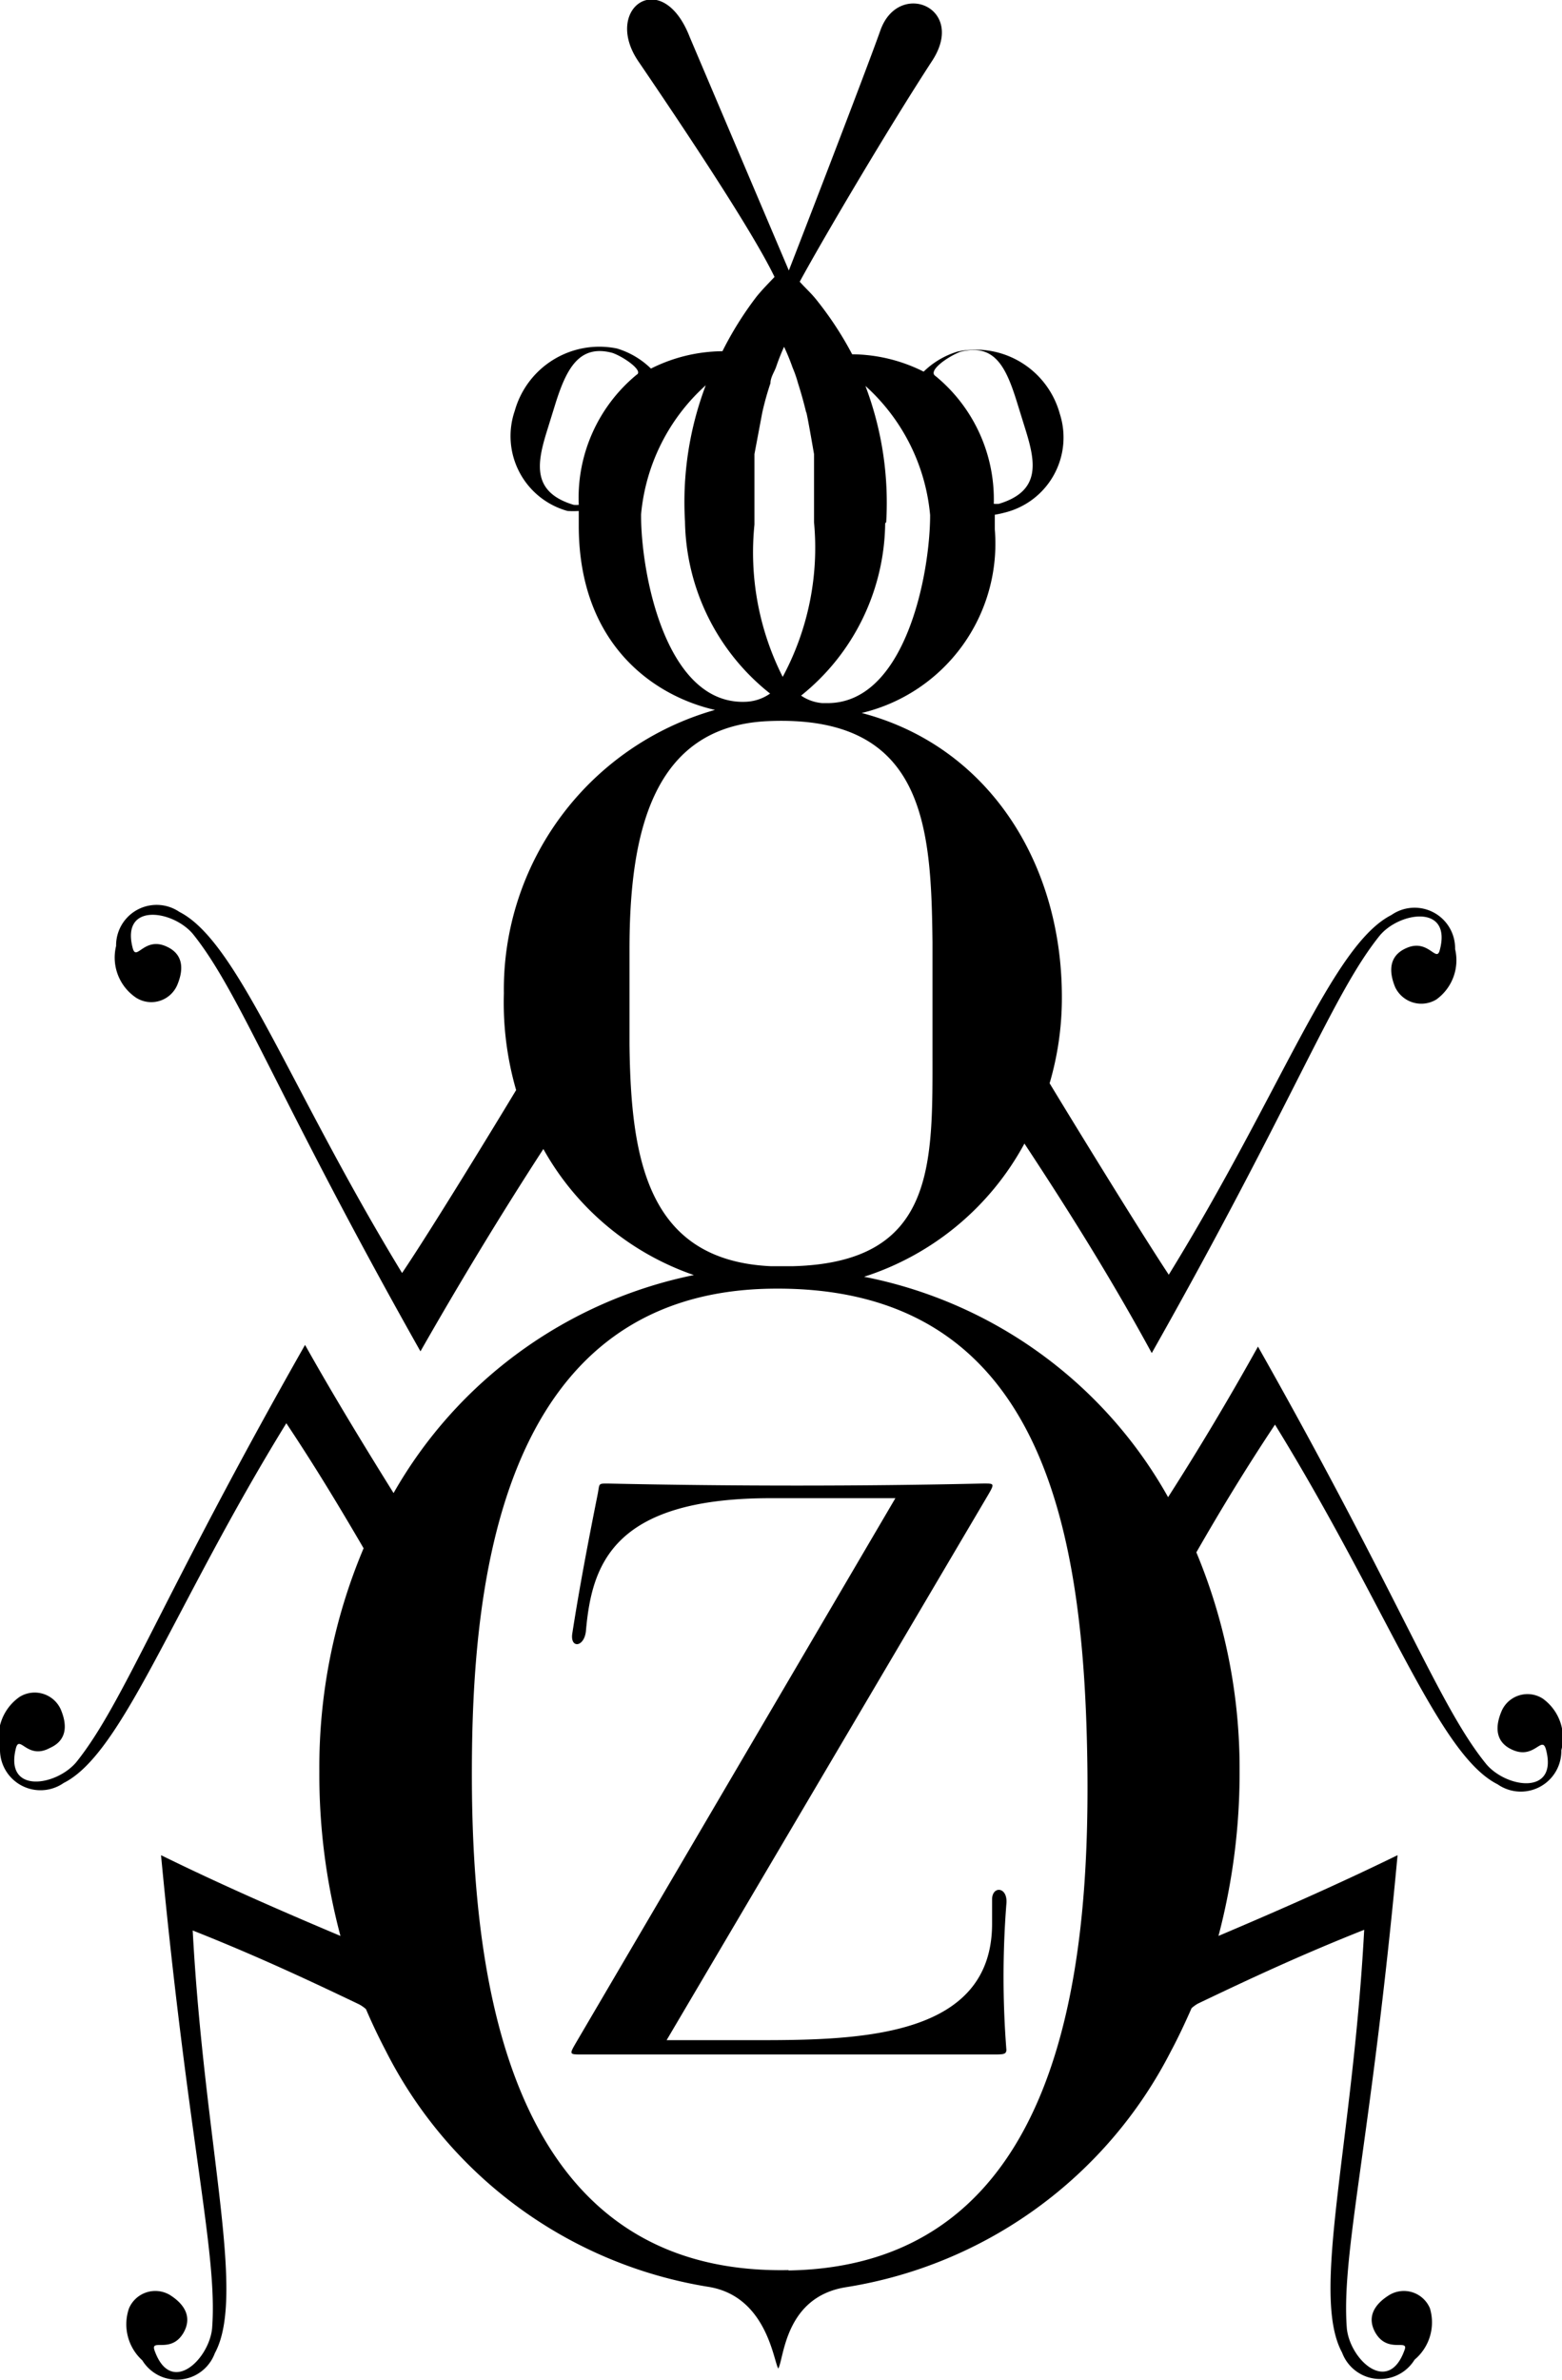 <svg xmlns="http://www.w3.org/2000/svg" viewBox="0 0 45.88 69.86"><title>2019-05-15 Asset 1</title><g id="Layer_2" data-name="Layer 2"><g id="Layer_1-2" data-name="Layer 1"><path d="M29.14,55.76v.71c0,3.31-3.81,3.42-6.83,3.42H19.58l9.44-16c.21-.36.18-.34-.17-.34-3.54.08-7.3.08-11,0-.3,0-.23,0-.3.34-.27,1.35-.53,2.71-.74,4.06-.07.45.35.41.4-.07.17-1.92.76-3.9,5.42-3.9H26.3l-9.39,16c-.19.33-.19.33.19.33,4.07,0,8,0,12.06,0,.31,0,.4,0,.4-.14a27.51,27.51,0,0,1,0-4.28C29.61,55.38,29.14,55.35,29.14,55.76Z"/><path d="M45.31,49.86a.83.83,0,0,0-1.2.36c-.22.51-.16.93.3,1.14.66.31.88-.44,1,0,.36,1.36-1.17,1.13-1.76.42-1.39-1.71-2.5-4.82-6.7-12.25-.84,1.51-1.73,3-2.64,4.42a13.13,13.13,0,0,0-8.93-6.47,8.2,8.2,0,0,0,4.71-3.91c1.32,2,2.57,4,3.74,6.15,4.2-7.43,5.31-10.54,6.7-12.26.59-.7,2.12-.92,1.76.43-.1.39-.34-.36-1-.05-.46.21-.52.63-.31,1.14a.85.85,0,0,0,1.21.36,1.42,1.42,0,0,0,.55-1.48,1.19,1.19,0,0,0-1.87-1c-1.74.88-3.22,5.17-6.54,10.56-.92-1.39-3.06-4.89-3.5-5.62a8.89,8.89,0,0,0,.36-2.53c0-4-2.21-7.38-5.88-8.34a5.11,5.11,0,0,0,3.91-5.39c0-.15,0-.29,0-.43a2.8,2.8,0,0,0,.28-.06,2.27,2.27,0,0,0,1.63-2.9,2.56,2.56,0,0,0-3-1.83,2.42,2.42,0,0,0-1,.59,4.75,4.75,0,0,0-2.1-.51,10,10,0,0,0-1.05-1.6c-.15-.19-.33-.35-.49-.53.69-1.27,2.64-4.57,3.9-6.5,1-1.56-1-2.37-1.53-.88-.45,1.27-2.57,6.75-2.69,7.05l0,0h0L20.26,1.09C19.45-1,17.69.24,18.75,1.8c1.41,2.07,3.36,5,4,6.33-.18.19-.36.37-.53.58a10,10,0,0,0-1,1.6,4.75,4.75,0,0,0-2.1.51,2.42,2.42,0,0,0-1-.59,2.58,2.58,0,0,0-3,1.83A2.28,2.28,0,0,0,16.67,15,2.8,2.8,0,0,0,17,15c0,.14,0,.28,0,.43,0,3.48,2.2,5,4,5.41a8.53,8.53,0,0,0-6.2,8.32A9.24,9.24,0,0,0,15.16,32c-.65,1.08-2.5,4.11-3.35,5.37C8.5,31.94,7,27.65,5.27,26.77a1.19,1.19,0,0,0-1.86,1A1.42,1.42,0,0,0,4,29.29a.83.83,0,0,0,1.2-.36c.22-.51.16-.93-.3-1.14-.66-.31-.89.44-1,.05-.36-1.35,1.16-1.13,1.76-.43,1.39,1.72,2.5,4.83,6.69,12.26,1.14-2,2.35-4,3.61-5.94a8.07,8.07,0,0,0,4.42,3.7,13.18,13.18,0,0,0-8.82,6.4c-.89-1.43-1.77-2.87-2.6-4.35C4.74,46.91,3.63,50,2.24,51.73c-.6.71-2.12.94-1.77-.42.11-.39.34.36,1,0,.47-.21.53-.63.31-1.14a.84.84,0,0,0-1.2-.36A1.44,1.44,0,0,0,0,51.34a1.19,1.19,0,0,0,1.87,1c1.74-.87,3.22-5.17,6.54-10.56.84,1.26,1.54,2.42,2.27,3.67A16.52,16.52,0,0,0,9.38,52,18.36,18.36,0,0,0,10,56.83c-1.78-.75-3.54-1.52-5.27-2.37C5.54,63,6.4,66.15,6.23,68.35c-.09.91-1.21,2-1.69.65-.13-.37.48.11.85-.52.25-.44.06-.82-.4-1.11a.84.84,0,0,0-1.2.39,1.43,1.43,0,0,0,.39,1.53,1.19,1.19,0,0,0,2.13-.21C7.24,67.37,6,63,5.66,56.67c1.74.69,3.2,1.36,4.89,2.17a1,1,0,0,1,.2.14c.18.42.37.82.58,1.22v0a12.92,12.92,0,0,0,9.47,6.93c1.72.27,1.92,2.18,2.06,2.4.17-.29.19-2.11,2-2.39a13,13,0,0,0,9.53-6.92c.22-.41.42-.84.61-1.27a1.18,1.18,0,0,1,.18-.13c1.69-.81,3.15-1.48,4.89-2.17-.34,6.33-1.58,10.7-.65,12.41a1.19,1.19,0,0,0,2.13.21A1.43,1.43,0,0,0,42,67.76a.83.83,0,0,0-1.19-.39c-.47.29-.66.67-.41,1.11.37.63,1,.15.85.52-.48,1.32-1.6.26-1.69-.65-.17-2.2.7-5.39,1.49-13.89-1.74.85-3.49,1.62-5.26,2.37A18.79,18.79,0,0,0,36.41,52a16.5,16.5,0,0,0-1.27-6.43c.74-1.29,1.46-2.47,2.31-3.75,3.32,5.39,4.8,9.69,6.54,10.56a1.19,1.19,0,0,0,1.87-1A1.42,1.42,0,0,0,45.31,49.86ZM28.2,10.33c1-.26,1.34.42,1.66,1.44l.27.87c.29.94.44,1.78-.79,2.15a.8.8,0,0,1-.15,0,4.68,4.68,0,0,0-1.71-3.75l0,0C27.24,10.89,27.82,10.48,28.2,10.33Zm-2.17,5a9.68,9.68,0,0,0-.61-4,5.8,5.8,0,0,1,1.9,3.79c0,1.73-.73,5.57-3.06,5.52l-.11,0a1.29,1.29,0,0,1-.62-.22A6.57,6.57,0,0,0,26,15.36Zm-3.87,0c0-.31,0-1.73,0-2l.23-1.22a8.42,8.42,0,0,1,.24-.86c0-.16.1-.31.16-.46a6.44,6.44,0,0,1,.24-.61,6.5,6.5,0,0,1,.25.61,3.57,3.57,0,0,1,.16.46c.09.28.17.57.24.86,0-.12.23,1.22.23,1.22,0,.27,0,1.69,0,2a8,8,0,0,1-.92,4.54A8.1,8.1,0,0,1,22.16,15.4ZM18.7,11l0,0A4.68,4.68,0,0,0,17,14.82a.8.8,0,0,1-.15,0c-1.23-.37-1.08-1.21-.79-2.15l.27-.87c.32-1,.7-1.7,1.66-1.44C18.33,10.48,18.91,10.89,18.7,11Zm.13,4.1a5.8,5.8,0,0,1,1.9-3.79,9.68,9.68,0,0,0-.61,4,6.57,6.57,0,0,0,2.5,5.05,1.33,1.33,0,0,1-.69.24C19.57,20.73,18.83,16.87,18.83,15.13Zm-.34,15.54,0-2.77c0-3.39.66-6.54,4.05-6.7,4.64-.21,4.81,3.1,4.85,6.49l0,3.23c0,3.29.1,6.17-4.1,6.28l-.41,0h-.24C19,37,18.53,34,18.49,30.67Zm4.67,36c-8.19.16-9.3-8.4-9.3-14.57,0-5.3.7-14.11,8.77-14.24S31.86,45,31.94,51.92C32,57.71,31.23,66.52,23.16,66.65Z"/></g></g></svg>